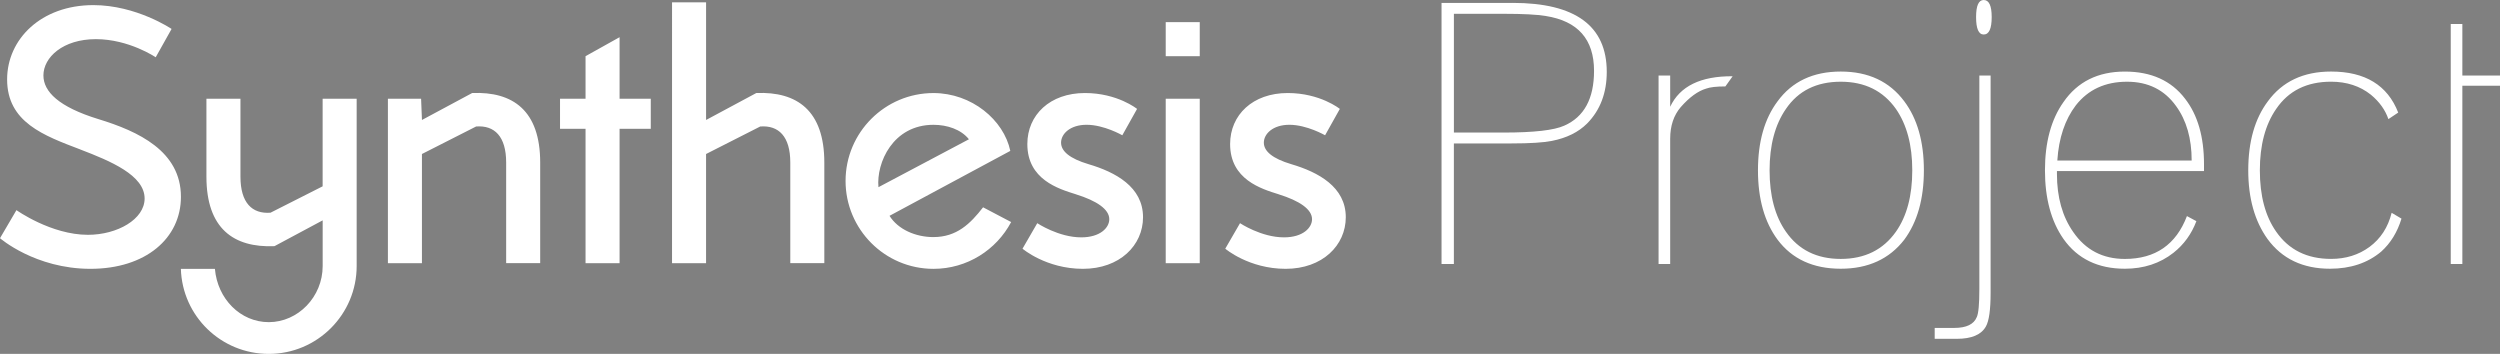 <?xml version="1.0" encoding="UTF-8"?>
<svg xmlns="http://www.w3.org/2000/svg" width="131.49mm" height="18.613mm" version="1.1" viewBox="0 0 131.49 18.613">
  <rect x="0" y="0" width="131.49" height="18.613" fill="#808080" stroke="none"/>
  <g transform="translate(-38.528 -85.797)" style="fill:#fff">
    <path d="m42.749 93.658c1.596.611 3.385 1.357 3.385 2.58 0 1.089-1.432 1.909-2.983 1.909-1.939 0-3.758-1.298-3.758-1.298l-.865 1.476s1.849 1.611 4.758 1.611 4.758-1.611 4.758-3.788c0-2.401-2.237-3.445-4.34-4.086-2.088-.641-2.893-1.447-2.893-2.297 0-.954 1.029-1.909 2.759-1.909 1.745 0 3.147.954 3.147.954l.835-1.491s-1.849-1.253-4.116-1.253c-2.744 0-4.534 1.79-4.534 3.907 0 2.252 1.924 2.953 3.848 3.684zm10.007 3.326c-.969.075-1.581-.522-1.581-1.894v-4.101h-1.79v4.101c0 2.729 1.432 3.743 3.579 3.654l2.535-1.357v2.401c0 1.626-1.298 2.953-2.834 2.953-1.491 0-2.699-1.223-2.834-2.804h-1.79c.075 2.491 2.118 4.474 4.623 4.474 2.55 0 4.623-2.073 4.623-4.623v-8.799h-1.79v4.608zm6.174-5.995v8.65h1.79v-5.742l2.849-1.447c.969-.075 1.581.522 1.581 1.894v5.294h1.79v-5.294c0-2.729-1.432-3.743-3.579-3.654l-2.64 1.417-.045-1.119zm9.053 1.581h1.342v7.069h1.79v-7.069h1.641v-1.581h-1.641v-3.236l-1.79.999v2.237h-1.342zm5.891 7.069h1.79v-5.742l2.849-1.447c.969-.075 1.581.522 1.581 1.894v5.294h1.79v-5.294c0-2.729-1.432-3.743-3.579-3.654l-2.64 1.417v-6.189h-1.79zm13.751-1.372c-.94 0-1.864-.403-2.312-1.119l6.353-3.415c-.343-1.626-2.028-3.042-4.042-3.042-2.55 0-4.623 2.073-4.623 4.623 0 2.535 2.058 4.623 4.623 4.623 1.775 0 3.311-.999 4.086-2.461l-1.476-.776c-.671.865-1.387 1.566-2.61 1.566zm0-5.906c.716 0 1.447.239 1.864.761l-4.758 2.52c-.119-1.283.761-3.281 2.893-3.281zm7.487 3.654c1.104.343 1.76.79 1.76 1.312 0 .447-.477.954-1.476.954-1.193 0-2.312-.746-2.312-.746l-.776 1.342s1.238 1.059 3.177 1.059 3.162-1.238 3.162-2.714c0-1.596-1.447-2.371-2.864-2.789-.999-.298-1.447-.686-1.447-1.133 0-.462.477-.94 1.342-.94.925 0 1.879.552 1.879.552l.776-1.387s-1.029-.835-2.744-.835c-1.834 0-3.027 1.148-3.027 2.684 0 1.864 1.641 2.356 2.55 2.64zm4.728-7.263h1.79v-1.79h-1.79zm0 10.887h1.79v-8.65h-1.79zm5.936-3.624c1.104.343 1.76.79 1.76 1.312 0 .447-.477.954-1.476.954-1.193 0-2.312-.746-2.312-.746l-.776 1.342s1.238 1.059 3.177 1.059 3.162-1.238 3.162-2.714c0-1.596-1.447-2.371-2.863-2.789-.999-.298-1.447-.686-1.447-1.133 0-.462.477-.94 1.342-.94.925 0 1.879.552 1.879.552l.776-1.387s-1.029-.835-2.744-.835c-1.834 0-3.027 1.148-3.027 2.684 0 1.864 1.641 2.356 2.55 2.64z" style="fill-rule:evenodd;fill:#fff;paint-order:stroke markers fill;stroke-linecap:round;stroke-linejoin:round;stroke-width:.001;stroke:#000" aria-label="Synthesis"></path>
    <path d="m118.09 85.95h-3.743v13.731h.649v-6.34h3.037q1.451 0 2.12-.134 1.165-.229 1.853-.917 1.031-1.05 1.031-2.712 0-3.629-4.946-3.629zm-.458.573q1.509 0 2.196.115 2.54.401 2.54 2.884 0 2.196-1.566 2.884-.802.363-3.189.363h-2.616v-6.245zm8.13 13.159h.611v-6.589q0-1.012.554-1.661.688-.783 1.337-.974.306-.115 1.012-.115l.382-.535q-2.521-.019-3.285 1.604v-1.642h-.611zm5.228-4.927q0 2.254 1.031 3.648 1.146 1.528 3.323 1.528 2.158 0 3.342-1.528 1.031-1.394 1.031-3.648t-1.031-3.629q-1.165-1.566-3.342-1.566t-3.323 1.566q-1.031 1.375-1.031 3.629zm.611 0q0-1.986.859-3.228.974-1.432 2.884-1.432 1.891 0 2.903 1.432.859 1.241.859 3.228 0 2.005-.859 3.228-1.012 1.432-2.903 1.432t-2.884-1.432q-.859-1.222-.859-3.228zm11.033-4.985v11.23q0 1.184-.134 1.471-.229.573-1.184.573h-1.031v.573h1.165q1.165 0 1.528-.649.248-.439.248-1.757v-11.44zm-.172-3.075q0 .917.401.917.42 0 .42-.917 0-.898-.42-.898-.401 0-.401.898zm10.384 12.395q.821-.649 1.203-1.661l-.497-.267q-.859 2.254-3.266 2.254-1.738 0-2.712-1.413-.859-1.222-.859-3.056v-.153h7.735v-.363q0-2.158-.993-3.438-1.089-1.432-3.17-1.432-2.12 0-3.228 1.604-.974 1.375-.974 3.59t.974 3.61q1.108 1.566 3.228 1.566 1.49 0 2.559-.84zm-6.111-4.851q.115-1.776.974-2.903.974-1.241 2.693-1.241 1.661 0 2.578 1.28.821 1.127.821 2.865zm18.1 3.056-.516-.306q-.286 1.146-1.165 1.795-.859.63-2.024.63-1.891 0-2.884-1.432-.859-1.222-.859-3.228 0-1.986.859-3.228.974-1.432 2.884-1.432 1.241 0 2.101.688.668.554.917 1.28l.516-.344q-.84-2.158-3.533-2.158-2.177 0-3.323 1.566-1.031 1.375-1.031 3.629 0 2.196 1.012 3.61 1.146 1.566 3.285 1.566 1.623 0 2.693-.898.745-.668 1.069-1.738zm2.592-10.237v12.624h.611v-9.377h1.986v-.535h-1.986v-2.712z" style="fill:#fff;paint-order:stroke fill markers;stroke-linecap:round;stroke-linejoin:round;stroke-width:50" aria-label="Project"></path>
  </g>
</svg>
